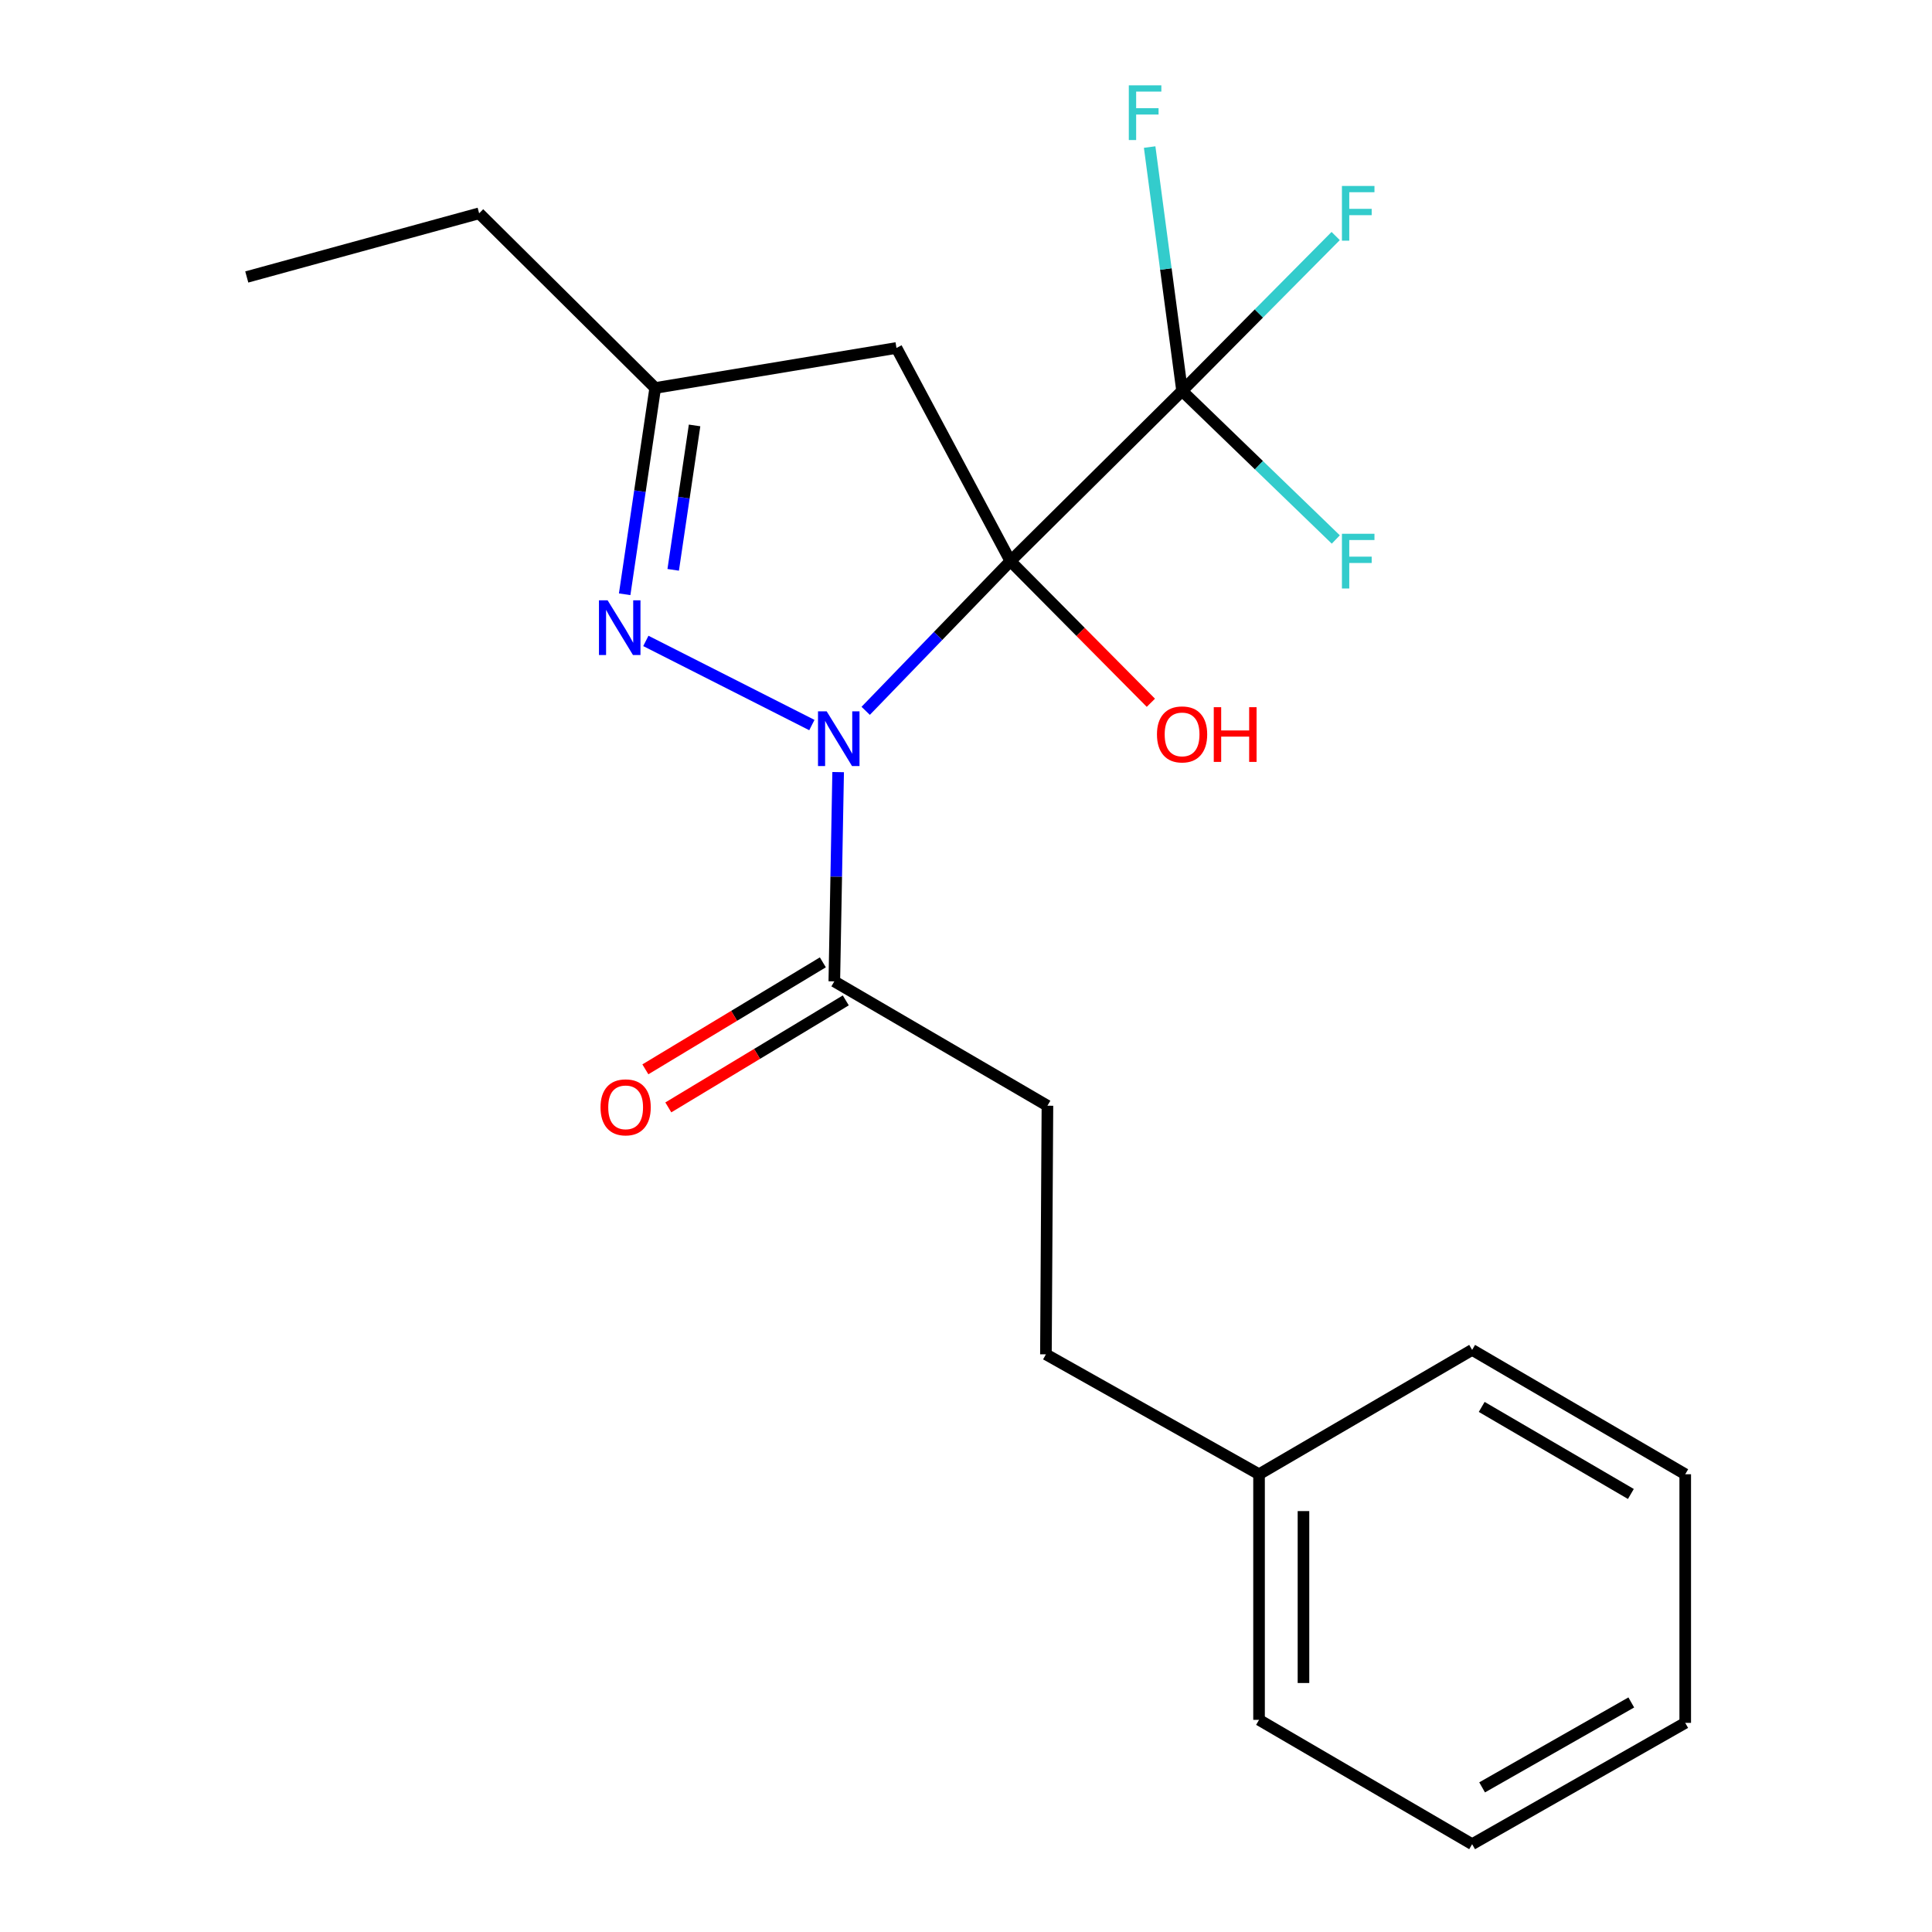 <?xml version='1.0' encoding='iso-8859-1'?>
<svg version='1.1' baseProfile='full'
              xmlns='http://www.w3.org/2000/svg'
                      xmlns:rdkit='http://www.rdkit.org/xml'
                      xmlns:xlink='http://www.w3.org/1999/xlink'
                  xml:space='preserve'
width='1000px' height='1000px' viewBox='0 0 1000 1000'>
<!-- END OF HEADER -->
<rect style='opacity:1.0;fill:#FFFFFF;stroke:none' width='1000' height='1000' x='0' y='0'> </rect>
<path class='bond-0' d='M 522.984,290.442 L 485.529,329.184' style='fill:none;fill-rule:evenodd;stroke:#000000;stroke-width:6px;stroke-linecap:butt;stroke-linejoin:miter;stroke-opacity:1' />
<path class='bond-0' d='M 485.529,329.184 L 448.075,367.926' style='fill:none;fill-rule:evenodd;stroke:#0000FF;stroke-width:6px;stroke-linecap:butt;stroke-linejoin:miter;stroke-opacity:1' />
<path class='bond-2' d='M 522.984,290.442 L 611.842,202.337' style='fill:none;fill-rule:evenodd;stroke:#000000;stroke-width:6px;stroke-linecap:butt;stroke-linejoin:miter;stroke-opacity:1' />
<path class='bond-3' d='M 522.984,290.442 L 464.01,180.107' style='fill:none;fill-rule:evenodd;stroke:#000000;stroke-width:6px;stroke-linecap:butt;stroke-linejoin:miter;stroke-opacity:1' />
<path class='bond-6' d='M 522.984,290.442 L 559.336,327.096' style='fill:none;fill-rule:evenodd;stroke:#000000;stroke-width:6px;stroke-linecap:butt;stroke-linejoin:miter;stroke-opacity:1' />
<path class='bond-6' d='M 559.336,327.096 L 595.688,363.751' style='fill:none;fill-rule:evenodd;stroke:#FF0000;stroke-width:6px;stroke-linecap:butt;stroke-linejoin:miter;stroke-opacity:1' />
<path class='bond-1' d='M 420.221,375.288 L 334.291,331.741' style='fill:none;fill-rule:evenodd;stroke:#0000FF;stroke-width:6px;stroke-linecap:butt;stroke-linejoin:miter;stroke-opacity:1' />
<path class='bond-4' d='M 433.822,399.641 L 432.831,453.798' style='fill:none;fill-rule:evenodd;stroke:#0000FF;stroke-width:6px;stroke-linecap:butt;stroke-linejoin:miter;stroke-opacity:1' />
<path class='bond-4' d='M 432.831,453.798 L 431.839,507.955' style='fill:none;fill-rule:evenodd;stroke:#000000;stroke-width:6px;stroke-linecap:butt;stroke-linejoin:miter;stroke-opacity:1' />
<path class='bond-21' d='M 323.325,307.591 L 331.23,254.204' style='fill:none;fill-rule:evenodd;stroke:#0000FF;stroke-width:6px;stroke-linecap:butt;stroke-linejoin:miter;stroke-opacity:1' />
<path class='bond-21' d='M 331.23,254.204 L 339.136,200.817' style='fill:none;fill-rule:evenodd;stroke:#000000;stroke-width:6px;stroke-linecap:butt;stroke-linejoin:miter;stroke-opacity:1' />
<path class='bond-21' d='M 348.445,294.943 L 353.979,257.572' style='fill:none;fill-rule:evenodd;stroke:#0000FF;stroke-width:6px;stroke-linecap:butt;stroke-linejoin:miter;stroke-opacity:1' />
<path class='bond-21' d='M 353.979,257.572 L 359.513,220.202' style='fill:none;fill-rule:evenodd;stroke:#000000;stroke-width:6px;stroke-linecap:butt;stroke-linejoin:miter;stroke-opacity:1' />
<path class='bond-9' d='M 611.842,202.337 L 603.45,139.227' style='fill:none;fill-rule:evenodd;stroke:#000000;stroke-width:6px;stroke-linecap:butt;stroke-linejoin:miter;stroke-opacity:1' />
<path class='bond-9' d='M 603.45,139.227 L 595.057,76.117' style='fill:none;fill-rule:evenodd;stroke:#33CCCC;stroke-width:6px;stroke-linecap:butt;stroke-linejoin:miter;stroke-opacity:1' />
<path class='bond-10' d='M 611.842,202.337 L 651.627,240.789' style='fill:none;fill-rule:evenodd;stroke:#000000;stroke-width:6px;stroke-linecap:butt;stroke-linejoin:miter;stroke-opacity:1' />
<path class='bond-10' d='M 651.627,240.789 L 691.411,279.24' style='fill:none;fill-rule:evenodd;stroke:#33CCCC;stroke-width:6px;stroke-linecap:butt;stroke-linejoin:miter;stroke-opacity:1' />
<path class='bond-11' d='M 611.842,202.337 L 651.593,162.252' style='fill:none;fill-rule:evenodd;stroke:#000000;stroke-width:6px;stroke-linecap:butt;stroke-linejoin:miter;stroke-opacity:1' />
<path class='bond-11' d='M 651.593,162.252 L 691.344,122.168' style='fill:none;fill-rule:evenodd;stroke:#33CCCC;stroke-width:6px;stroke-linecap:butt;stroke-linejoin:miter;stroke-opacity:1' />
<path class='bond-5' d='M 464.01,180.107 L 339.136,200.817' style='fill:none;fill-rule:evenodd;stroke:#000000;stroke-width:6px;stroke-linecap:butt;stroke-linejoin:miter;stroke-opacity:1' />
<path class='bond-7' d='M 425.902,498.108 L 379.974,525.799' style='fill:none;fill-rule:evenodd;stroke:#000000;stroke-width:6px;stroke-linecap:butt;stroke-linejoin:miter;stroke-opacity:1' />
<path class='bond-7' d='M 379.974,525.799 L 334.046,553.489' style='fill:none;fill-rule:evenodd;stroke:#FF0000;stroke-width:6px;stroke-linecap:butt;stroke-linejoin:miter;stroke-opacity:1' />
<path class='bond-7' d='M 437.776,517.803 L 391.848,545.493' style='fill:none;fill-rule:evenodd;stroke:#000000;stroke-width:6px;stroke-linecap:butt;stroke-linejoin:miter;stroke-opacity:1' />
<path class='bond-7' d='M 391.848,545.493 L 345.92,573.184' style='fill:none;fill-rule:evenodd;stroke:#FF0000;stroke-width:6px;stroke-linecap:butt;stroke-linejoin:miter;stroke-opacity:1' />
<path class='bond-8' d='M 431.839,507.955 L 542.148,572.322' style='fill:none;fill-rule:evenodd;stroke:#000000;stroke-width:6px;stroke-linecap:butt;stroke-linejoin:miter;stroke-opacity:1' />
<path class='bond-14' d='M 339.136,200.817 L 248.003,110.413' style='fill:none;fill-rule:evenodd;stroke:#000000;stroke-width:6px;stroke-linecap:butt;stroke-linejoin:miter;stroke-opacity:1' />
<path class='bond-12' d='M 542.148,572.322 L 541.369,701.003' style='fill:none;fill-rule:evenodd;stroke:#000000;stroke-width:6px;stroke-linecap:butt;stroke-linejoin:miter;stroke-opacity:1' />
<path class='bond-13' d='M 541.369,701.003 L 651.678,763.069' style='fill:none;fill-rule:evenodd;stroke:#000000;stroke-width:6px;stroke-linecap:butt;stroke-linejoin:miter;stroke-opacity:1' />
<path class='bond-15' d='M 651.678,763.069 L 651.678,890.192' style='fill:none;fill-rule:evenodd;stroke:#000000;stroke-width:6px;stroke-linecap:butt;stroke-linejoin:miter;stroke-opacity:1' />
<path class='bond-15' d='M 674.675,782.138 L 674.675,871.124' style='fill:none;fill-rule:evenodd;stroke:#000000;stroke-width:6px;stroke-linecap:butt;stroke-linejoin:miter;stroke-opacity:1' />
<path class='bond-16' d='M 651.678,763.069 L 761.975,698.703' style='fill:none;fill-rule:evenodd;stroke:#000000;stroke-width:6px;stroke-linecap:butt;stroke-linejoin:miter;stroke-opacity:1' />
<path class='bond-17' d='M 248.003,110.413 L 127.729,143.363' style='fill:none;fill-rule:evenodd;stroke:#000000;stroke-width:6px;stroke-linecap:butt;stroke-linejoin:miter;stroke-opacity:1' />
<path class='bond-18' d='M 651.678,890.192 L 761.975,954.545' style='fill:none;fill-rule:evenodd;stroke:#000000;stroke-width:6px;stroke-linecap:butt;stroke-linejoin:miter;stroke-opacity:1' />
<path class='bond-19' d='M 761.975,698.703 L 872.271,763.069' style='fill:none;fill-rule:evenodd;stroke:#000000;stroke-width:6px;stroke-linecap:butt;stroke-linejoin:miter;stroke-opacity:1' />
<path class='bond-19' d='M 766.928,728.22 L 844.136,773.277' style='fill:none;fill-rule:evenodd;stroke:#000000;stroke-width:6px;stroke-linecap:butt;stroke-linejoin:miter;stroke-opacity:1' />
<path class='bond-22' d='M 761.975,954.545 L 872.271,891.751' style='fill:none;fill-rule:evenodd;stroke:#000000;stroke-width:6px;stroke-linecap:butt;stroke-linejoin:miter;stroke-opacity:1' />
<path class='bond-22' d='M 767.141,925.141 L 844.349,881.185' style='fill:none;fill-rule:evenodd;stroke:#000000;stroke-width:6px;stroke-linecap:butt;stroke-linejoin:miter;stroke-opacity:1' />
<path class='bond-20' d='M 872.271,763.069 L 872.271,891.751' style='fill:none;fill-rule:evenodd;stroke:#000000;stroke-width:6px;stroke-linecap:butt;stroke-linejoin:miter;stroke-opacity:1' />
<path  class='atom-1' d='M 427.879 368.18
L 437.159 383.18
Q 438.079 384.66, 439.559 387.34
Q 441.039 390.02, 441.119 390.18
L 441.119 368.18
L 444.879 368.18
L 444.879 396.5
L 440.999 396.5
L 431.039 380.1
Q 429.879 378.18, 428.639 375.98
Q 427.439 373.78, 427.079 373.1
L 427.079 396.5
L 423.399 396.5
L 423.399 368.18
L 427.879 368.18
' fill='#0000FF'/>
<path  class='atom-2' d='M 314.504 310.726
L 323.784 325.726
Q 324.704 327.206, 326.184 329.886
Q 327.664 332.566, 327.744 332.726
L 327.744 310.726
L 331.504 310.726
L 331.504 339.046
L 327.624 339.046
L 317.664 322.646
Q 316.504 320.726, 315.264 318.526
Q 314.064 316.326, 313.704 315.646
L 313.704 339.046
L 310.024 339.046
L 310.024 310.726
L 314.504 310.726
' fill='#0000FF'/>
<path  class='atom-7' d='M 598.842 380.121
Q 598.842 373.321, 602.202 369.521
Q 605.562 365.721, 611.842 365.721
Q 618.122 365.721, 621.482 369.521
Q 624.842 373.321, 624.842 380.121
Q 624.842 387.001, 621.442 390.921
Q 618.042 394.801, 611.842 394.801
Q 605.602 394.801, 602.202 390.921
Q 598.842 387.041, 598.842 380.121
M 611.842 391.601
Q 616.162 391.601, 618.482 388.721
Q 620.842 385.801, 620.842 380.121
Q 620.842 374.561, 618.482 371.761
Q 616.162 368.921, 611.842 368.921
Q 607.522 368.921, 605.162 371.721
Q 602.842 374.521, 602.842 380.121
Q 602.842 385.841, 605.162 388.721
Q 607.522 391.601, 611.842 391.601
' fill='#FF0000'/>
<path  class='atom-7' d='M 628.242 366.041
L 632.082 366.041
L 632.082 378.081
L 646.562 378.081
L 646.562 366.041
L 650.402 366.041
L 650.402 394.361
L 646.562 394.361
L 646.562 381.281
L 632.082 381.281
L 632.082 394.361
L 628.242 394.361
L 628.242 366.041
' fill='#FF0000'/>
<path  class='atom-8' d='M 310.83 573.155
Q 310.83 566.355, 314.19 562.555
Q 317.55 558.755, 323.83 558.755
Q 330.11 558.755, 333.47 562.555
Q 336.83 566.355, 336.83 573.155
Q 336.83 580.035, 333.43 583.955
Q 330.03 587.835, 323.83 587.835
Q 317.59 587.835, 314.19 583.955
Q 310.83 580.075, 310.83 573.155
M 323.83 584.635
Q 328.15 584.635, 330.47 581.755
Q 332.83 578.835, 332.83 573.155
Q 332.83 567.595, 330.47 564.795
Q 328.15 561.955, 323.83 561.955
Q 319.51 561.955, 317.15 564.755
Q 314.83 567.555, 314.83 573.155
Q 314.83 578.875, 317.15 581.755
Q 319.51 584.635, 323.83 584.635
' fill='#FF0000'/>
<path  class='atom-10' d='M 584.271 44.165
L 601.111 44.165
L 601.111 47.405
L 588.071 47.405
L 588.071 56.005
L 599.671 56.005
L 599.671 59.285
L 588.071 59.285
L 588.071 72.485
L 584.271 72.485
L 584.271 44.165
' fill='#33CCCC'/>
<path  class='atom-11' d='M 694.58 276.282
L 711.42 276.282
L 711.42 279.522
L 698.38 279.522
L 698.38 288.122
L 709.98 288.122
L 709.98 291.402
L 698.38 291.402
L 698.38 304.602
L 694.58 304.602
L 694.58 276.282
' fill='#33CCCC'/>
<path  class='atom-12' d='M 694.58 96.253
L 711.42 96.253
L 711.42 99.493
L 698.38 99.493
L 698.38 108.093
L 709.98 108.093
L 709.98 111.373
L 698.38 111.373
L 698.38 124.573
L 694.58 124.573
L 694.58 96.253
' fill='#33CCCC'/>
</svg>
